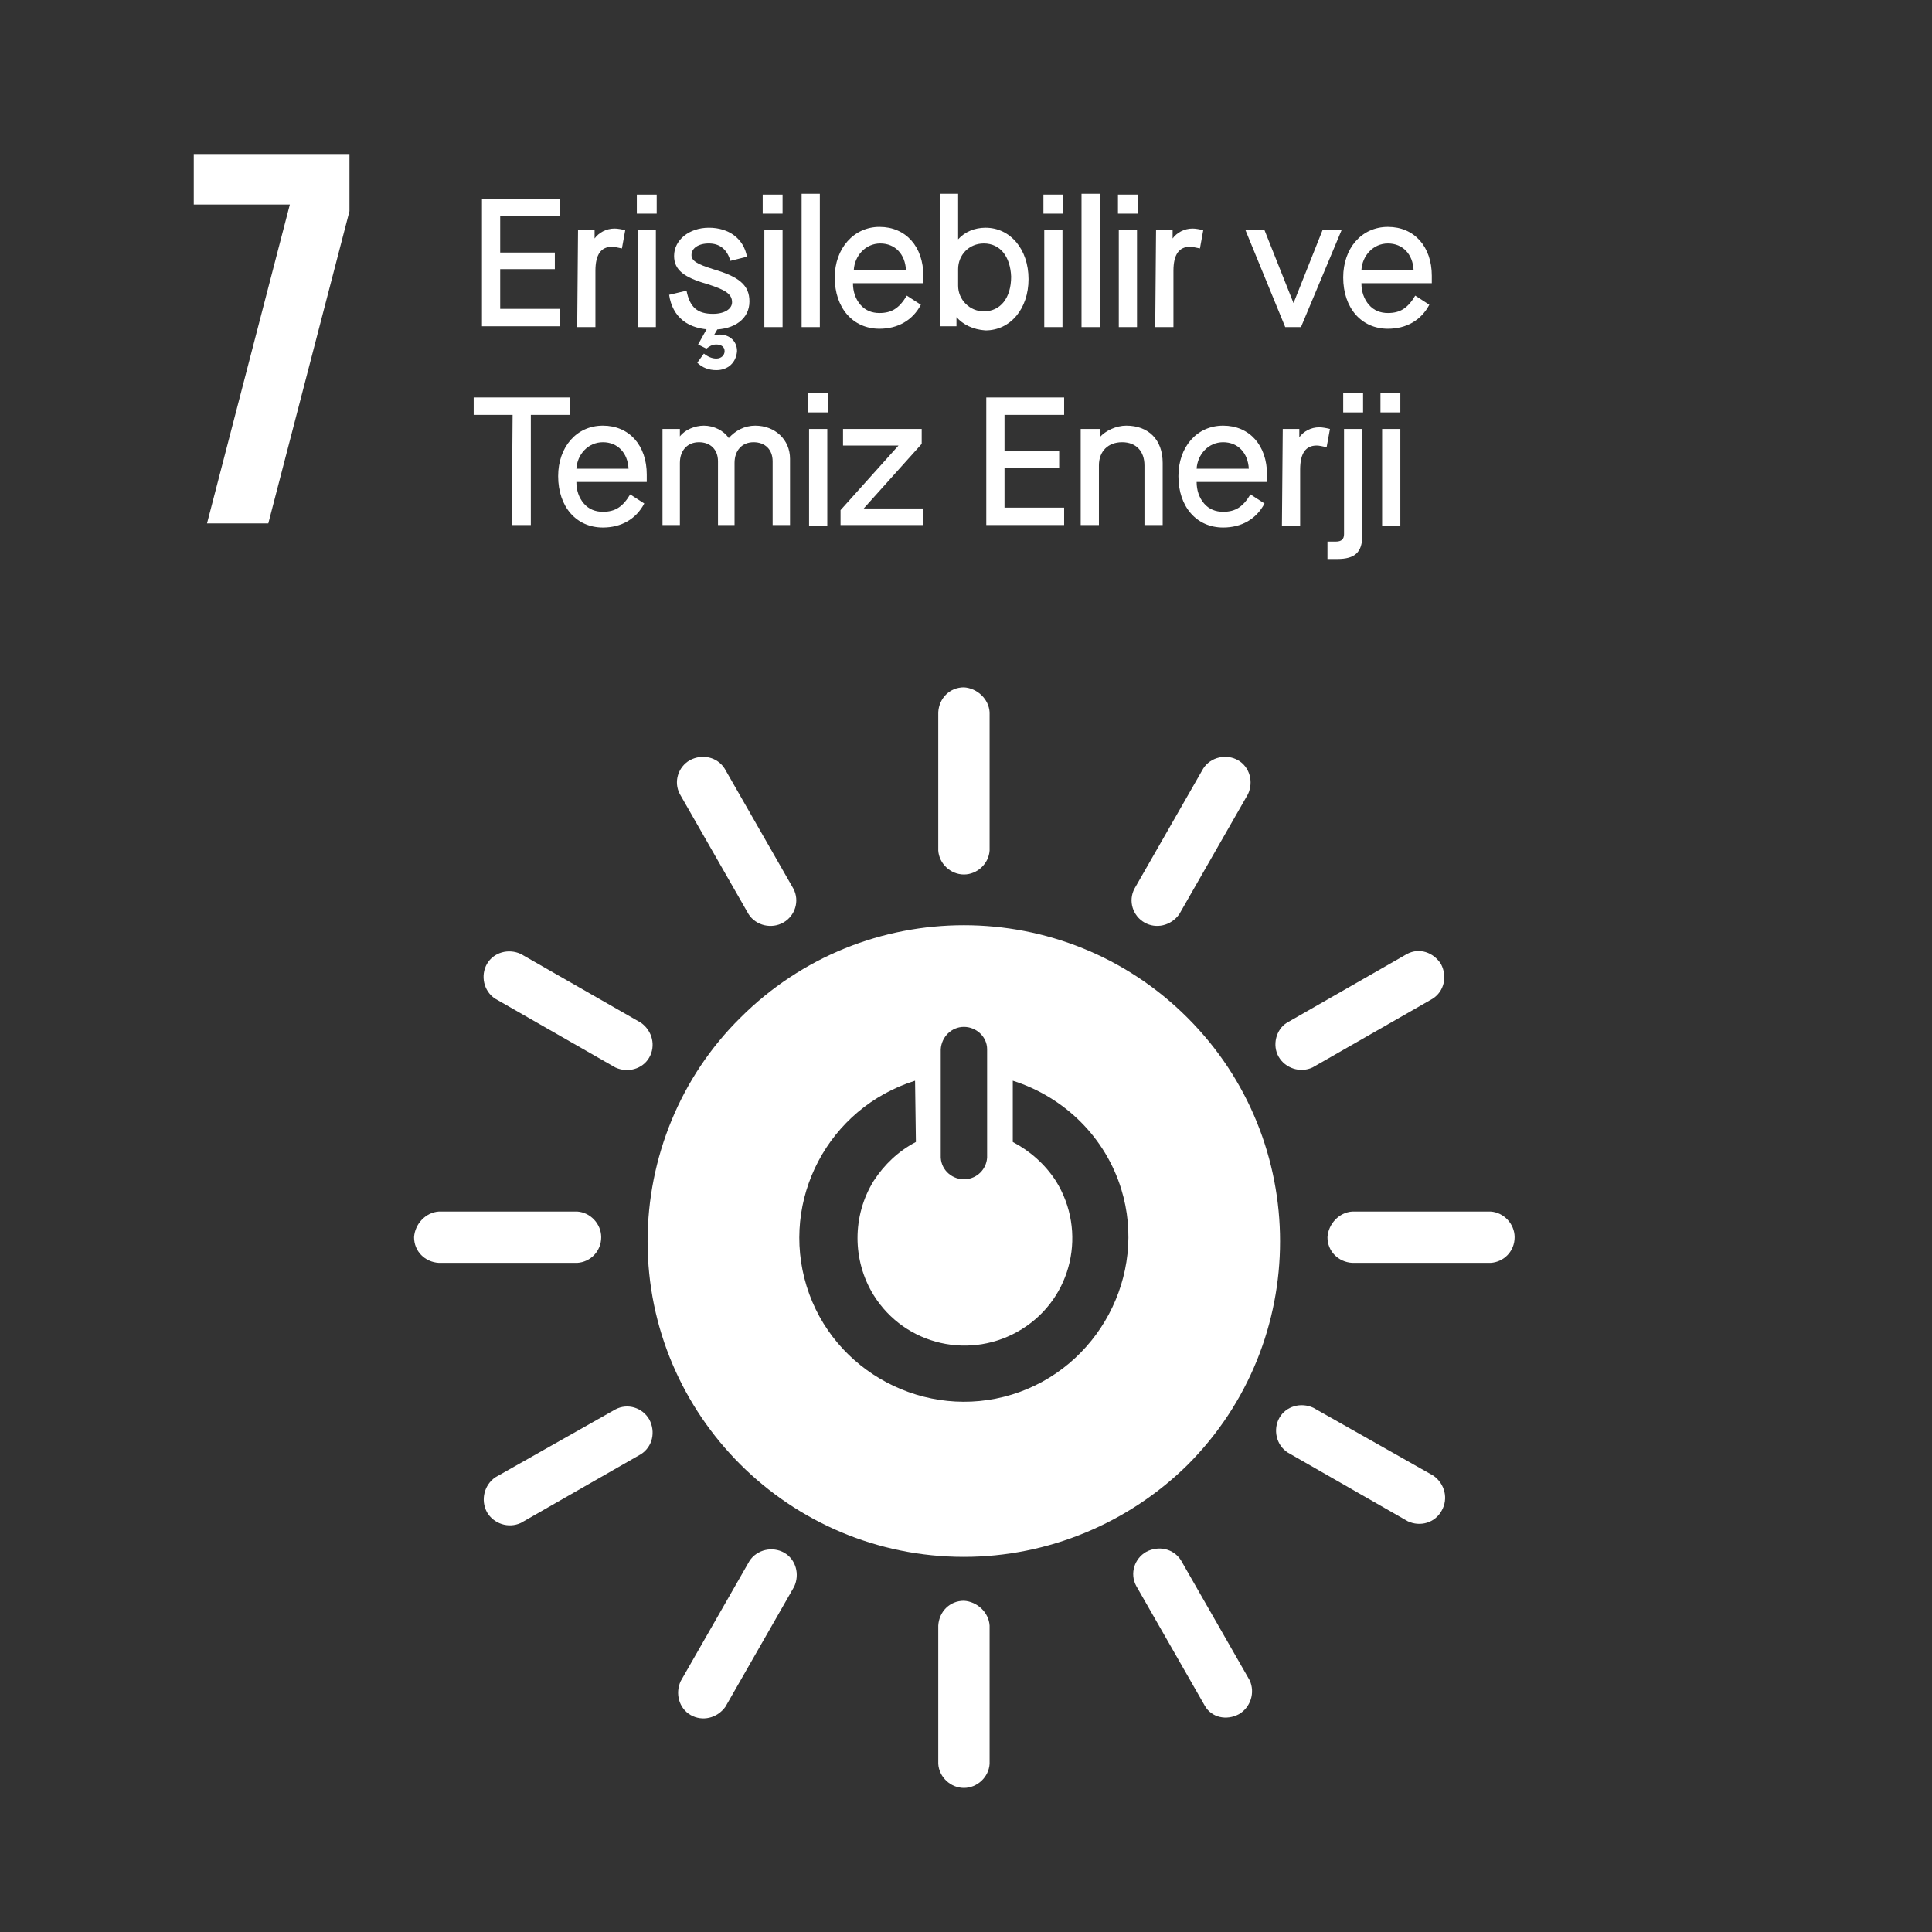 <?xml version="1.0" encoding="utf-8"?>
<!-- Generator: Adobe Illustrator 27.5.0, SVG Export Plug-In . SVG Version: 6.00 Build 0)  -->
<!DOCTYPE svg PUBLIC "-//W3C//DTD SVG 1.1//EN" "http://www.w3.org/Graphics/SVG/1.1/DTD/svg11.dtd">
<svg version="1.1" id="_03" xmlns:x="http://ns.adobe.com/Extensibility/1.0/" xmlns:i="http://ns.adobe.com/AdobeIllustrator/10.0/" xmlns:graph="http://ns.adobe.com/Graphs/1.0/"
	 xmlns="http://www.w3.org/2000/svg" xmlns:xlink="http://www.w3.org/1999/xlink" x="0px" y="0px" viewBox="0 0 233.3 233.3"
	 style="enable-background:new 0 0 233.3 233.3;" xml:space="preserve">
<rect x="0" y="0" width="233.3" height="233.3" fill="#333333" stroke="none"/>
<style type="text/css">
	.st0{enable-background:new    ;}
	.st1{fill:#FFFFFF;}
</style>
<g class="st0">
	<path class="st1" d="M58.2,24h9.4v2.1h-7.2v4.4H67v2h-6.6v4.8h7.2v2.1h-9.4C58.2,39.4,58.2,24,58.2,24z"/>
	<path class="st1" d="M69.8,27.8h2v1l0,0c0.5-0.7,1.4-1.2,2.4-1.2c0.4,0,0.9,0.1,1.3,0.2L75.1,30c-0.5-0.1-0.9-0.2-1.2-0.2
		c-1.3,0-2,0.9-2,2.9v6.8h-2.2L69.8,27.8L69.8,27.8z"/>
	<path class="st1" d="M76.9,23.5h2.4v2.3h-2.4V23.5z M77,27.8h2.2v11.7H77V27.8z"/>
	<path class="st1" d="M82.9,35.1c0.4,2,1.3,2.8,3.2,2.8c1.4,0,2.3-0.6,2.3-1.4c0-1-0.8-1.5-3-2.2c-2.8-0.8-4-1.7-4-3.4
		c0-1.9,1.8-3.4,4.2-3.4c2.4,0,4.2,1.3,4.6,3.5l-2,0.5c-0.4-1.4-1.3-2.1-2.6-2.1c-1.3,0-2.1,0.6-2.1,1.4c0,0.7,0.7,1.1,2.6,1.7
		c3.1,0.9,4.4,1.9,4.4,3.9c0,2.1-1.8,3.4-4.4,3.4c-3,0-4.9-1.5-5.3-4.2L82.9,35.1z M86.5,44.7c-0.9,0-1.7-0.3-2.3-0.9l0.8-1.1
		c0.5,0.4,1,0.6,1.5,0.6c0.6,0,1-0.4,1-0.9s-0.4-0.8-1-0.8c-0.5,0-0.8,0.2-1.2,0.5l-1-0.5l1.5-2.7l1.1,0.4l-0.7,1.2
		c0.3-0.1,0.5-0.1,0.7-0.1c1.2,0,2.1,0.8,2.1,2C88.9,43.8,87.9,44.7,86.5,44.7z"/>
	<path class="st1" d="M92.1,23.5h2.4v2.3h-2.4V23.5z M92.3,27.8h2.2v11.7h-2.2V27.8z"/>
	<path class="st1" d="M96.8,23.4H99v16.1h-2.2V23.4z"/>
	<path class="st1" d="M106.2,27.4c3.2,0,5.3,2.4,5.3,5.9v0.9H103c0,1,0.3,1.9,0.9,2.6c0.6,0.7,1.4,1,2.3,1c1.5,0,2.4-0.6,3.3-2.1
		l1.7,1.1c-1,1.9-2.8,2.9-5,2.9c-3.2,0-5.4-2.5-5.4-6.2C100.8,30,103.1,27.4,106.2,27.4z M109.4,32.6c-0.1-1.9-1.3-3.2-3.1-3.2
		c-1.8,0-3.1,1.5-3.2,3.2H109.4z"/>
	<path class="st1" d="M115.5,38.3v1.1h-2v-16h2.2v5.5l0,0c0.8-0.9,2-1.4,3.3-1.4c3,0,5.2,2.6,5.2,6.2s-2.2,6.2-5.2,6.2
		C117.5,39.8,116.3,39.2,115.5,38.3L115.5,38.3z M118.8,29.4c-1.8,0-3.1,1.4-3.1,3.1v2c0,1.7,1.4,3.1,3.1,3.1c2,0,3.3-1.6,3.3-4.2
		C122,31,120.8,29.4,118.8,29.4z"/>
	<path class="st1" d="M126,23.5h2.4v2.3H126V23.5z M126.1,27.8h2.2v11.7h-2.2C126.1,39.5,126.1,27.8,126.1,27.8z"/>
	<path class="st1" d="M130.6,23.4h2.2v16.1h-2.2V23.4z"/>
	<path class="st1" d="M135,23.5h2.4v2.3H135V23.5z M135.1,27.8h2.2v11.7h-2.2V27.8z"/>
	<path class="st1" d="M139.6,27.8h2v1l0,0c0.5-0.7,1.4-1.2,2.4-1.2c0.4,0,0.9,0.1,1.3,0.2l-0.4,2.2c-0.5-0.1-0.9-0.2-1.2-0.2
		c-1.3,0-2,0.9-2,2.9v6.8h-2.2L139.6,27.8L139.6,27.8z"/>
	<path class="st1" d="M150.4,27.8h2.3l3.5,8.8l0,0l3.5-8.8h2.3l-4.9,11.7h-1.9L150.4,27.8z"/>
	<path class="st1" d="M167.6,27.4c3.2,0,5.3,2.4,5.3,5.9v0.9h-8.5c0,1,0.3,1.9,0.9,2.6c0.6,0.7,1.4,1,2.3,1c1.5,0,2.4-0.6,3.3-2.1
		l1.7,1.1c-1,1.9-2.8,2.9-5,2.9c-3.2,0-5.4-2.5-5.4-6.2C162.2,30,164.4,27.4,167.6,27.4z M170.7,32.6c-0.1-1.9-1.3-3.2-3.1-3.2
		s-3.1,1.5-3.2,3.2H170.7z"/>
</g>
<g class="st0">
	<path class="st1" d="M61.9,50.1h-4.7V48h11.6v2.1h-4.7v13.3h-2.3L61.9,50.1L61.9,50.1z"/>
	<path class="st1" d="M72.8,51.4c3.2,0,5.3,2.4,5.3,5.9v0.9h-8.5c0,1,0.3,1.9,0.9,2.6c0.6,0.7,1.4,1,2.3,1c1.5,0,2.4-0.6,3.3-2.1
		l1.7,1.1c-1,1.9-2.8,2.9-5,2.9c-3.2,0-5.4-2.5-5.4-6.2C67.4,54,69.6,51.4,72.8,51.4z M75.9,56.6c-0.1-1.9-1.3-3.2-3.1-3.2
		c-1.8,0-3.1,1.5-3.2,3.2H75.9z"/>
	<path class="st1" d="M80,51.8h2.1v0.9l0,0c0.6-0.8,1.8-1.3,2.9-1.3c1.2,0,2.4,0.6,3,1.5l0,0c0.8-0.9,1.9-1.5,3.2-1.5
		c2.4,0,4.2,1.7,4.2,4v8h-2.1v-7.7c0-1.4-0.9-2.3-2.3-2.3s-2.3,1-2.3,2.5v7.5h-2v-7.7c0-1.4-0.9-2.3-2.3-2.3s-2.3,1-2.3,2.5v7.5H80
		V51.8z"/>
	<path class="st1" d="M97.6,47.5h2.4v2.3h-2.4V47.5z M97.7,51.8h2.2v11.7h-2.2V51.8z"/>
	<path class="st1" d="M101.5,61.6l7-7.8l0,0h-6.7v-2h9.5v1.8l-7,7.8l0,0h7.2v2h-10V61.6z"/>
	<path class="st1" d="M119.1,48h9.4v2.1h-7.2v4.4h6.6v2h-6.6v4.8h7.2v2.1h-9.4V48z"/>
	<path class="st1" d="M130.7,51.8h2.1v1l0,0c0.7-0.8,2-1.4,3.2-1.4c2.7,0,4.4,1.7,4.4,4.5v7.5h-2.2v-7.2c0-1.7-1-2.8-2.7-2.8
		s-2.8,1.1-2.8,2.8v7.2h-2.2V51.8H130.7z"/>
	<path class="st1" d="M147.7,51.4c3.2,0,5.3,2.4,5.3,5.9v0.9h-8.5c0,1,0.3,1.9,0.9,2.6c0.6,0.7,1.4,1,2.3,1c1.5,0,2.4-0.6,3.3-2.1
		l1.7,1.1c-1,1.9-2.8,2.9-5,2.9c-3.2,0-5.4-2.5-5.4-6.2C142.3,54,144.5,51.4,147.7,51.4z M150.8,56.6c-0.1-1.9-1.3-3.2-3.1-3.2
		s-3.1,1.5-3.2,3.2H150.8z"/>
	<path class="st1" d="M154.9,51.8h2v1l0,0c0.5-0.7,1.4-1.2,2.4-1.2c0.4,0,0.9,0.1,1.3,0.2l-0.4,2.2c-0.5-0.1-0.9-0.2-1.2-0.2
		c-1.3,0-2,0.9-2,2.9v6.8h-2.2L154.9,51.8L154.9,51.8z"/>
	<path class="st1" d="M160.3,65.4h1c0.7,0,1-0.3,1-0.9V51.8h2.2v12.9c0,2-0.9,2.8-3,2.8h-1.2V65.4z M162.2,47.5h2.4v2.3h-2.4V47.5z"
		/>
	<path class="st1" d="M166.7,47.5h2.4v2.3h-2.4V47.5z M166.9,51.8h2.2v11.7h-2.2V51.8z"/>
</g>
<path id="Fill_5321" class="st1" d="M23.4,24.7H35L25,63.2h7.4l9.8-37.7v-6.9H23.4V24.7z"/>
<g id="Group_5376" transform="translate(50 83)">
	<path id="Fill_5322" class="st1" d="M66.4,105c-21.1,0-38.2-17.1-38.2-38.1c0-10.1,4-19.9,11.2-27c14.9-14.9,39.1-14.9,54,0
		s14.9,39.1,0,54C86.3,100.9,76.6,105,66.4,105z M60.5,47.5C50,50.8,44.2,61.9,47.4,72.3s14.4,16.3,24.8,13.1S88.6,71,85.4,60.6
		c-1.9-6.2-6.8-11.1-13.1-13.1v7.4c2.1,1.1,3.9,2.7,5.2,4.7c3.8,6.1,2,14.1-4.1,17.9c-6.1,3.8-14.1,2-17.9-4.1
		c-2.6-4.2-2.6-9.6,0-13.8c1.3-2,3-3.6,5.1-4.7L60.5,47.5L60.5,47.5z M66.4,41c-1.5,0-2.7,1.2-2.8,2.7v13.1c0.1,1.6,1.5,2.7,3,2.6
		c1.4-0.1,2.5-1.2,2.6-2.6V43.7C69.2,42.2,67.9,41,66.4,41L66.4,41z"/>
	<path id="Fill_5324" class="st1" d="M22.6,66.4c0-1.6-1.3-3-2.9-3.1H3c-1.6,0.1-2.9,1.5-3,3.1c0,1.7,1.3,3,3,3.1h16.7
		C21.3,69.4,22.6,68.1,22.6,66.4"/>
	<path id="Fill_5326" class="st1" d="M132.9,66.4c0-1.6-1.3-3-2.9-3.1h-16.7c-1.6,0.1-2.9,1.5-3,3.1c0,1.7,1.3,3,3,3.1H130
		C131.6,69.4,132.9,68.1,132.9,66.4"/>
	<path id="Fill_5328" class="st1" d="M66.4,22.6c1.6,0,3-1.3,3.1-2.9V3c-0.1-1.6-1.5-2.9-3.1-3c-1.7,0-3,1.3-3.1,3v16.7
		C63.4,21.3,64.8,22.6,66.4,22.6"/>
	<path id="Fill_5330" class="st1" d="M66.4,132.9c1.6,0,3-1.3,3.1-2.9v-16.7c-0.1-1.6-1.5-2.9-3.1-3c-1.7,0-3,1.3-3.1,3V130
		C63.4,131.6,64.8,132.9,66.4,132.9"/>
	<path id="Fill_5332" class="st1" d="M28.4,44.7c0.8-1.4,0.4-3.2-1-4.2l-14.5-8.3c-1.5-0.7-3.3-0.2-4.1,1.2s-0.4,3.3,1,4.2l14.5,8.3
		C25.8,46.6,27.6,46.1,28.4,44.7"/>
	<path id="Fill_5334" class="st1" d="M124.1,99.4c0.8-1.4,0.4-3.2-1-4.2L108.6,87c-1.5-0.7-3.3-0.2-4.1,1.2c-0.8,1.4-0.4,3.3,1,4.2
		l14.5,8.3C121.5,101.4,123.3,100.9,124.1,99.4"/>
	<path id="Fill_5336" class="st1" d="M88.2,28.4c1.4,0.8,3.2,0.4,4.2-1l8.3-14.5c0.7-1.5,0.2-3.3-1.2-4.1c-1.4-0.8-3.3-0.4-4.2,1
		L87,24.3C86.2,25.8,86.8,27.6,88.2,28.4"/>
	<path id="Fill_5338" class="st1" d="M33.4,124.1c1.4,0.8,3.2,0.4,4.2-1l8.3-14.5c0.7-1.5,0.2-3.3-1.2-4.1c-1.4-0.8-3.3-0.4-4.2,1
		L32.2,120C31.5,121.5,32,123.3,33.4,124.1"/>
	<path id="Fill_5340" class="st1" d="M44.6,28.4c1.4-0.8,2-2.6,1.2-4.1L37.5,9.8c-0.9-1.4-2.7-1.8-4.2-1c-1.4,0.8-2,2.6-1.2,4.1
		l8.3,14.5C41.3,28.8,43.2,29.2,44.6,28.4"/>
	<path id="Fill_5342" class="st1" d="M99.6,124c1.4-0.8,2-2.6,1.3-4.1l-8.3-14.5c-0.9-1.4-2.7-1.8-4.2-1c-1.4,0.8-2,2.6-1.2,4.1
		l8.3,14.5C96.3,124.4,98.1,124.8,99.6,124"/>
	<path id="Fill_5344" class="st1" d="M104.4,44.6c0.8,1.4,2.6,2,4.1,1.3l14.5-8.3c1.4-0.9,1.8-2.7,1-4.2c-0.9-1.4-2.6-2-4.1-1.2
		l-14.5,8.3C104.1,41.3,103.6,43.2,104.4,44.6"/>
	<path id="Fill_5346" class="st1" d="M8.8,99.6c0.8,1.4,2.6,2,4.1,1.3l14.5-8.3c1.4-0.9,1.8-2.7,1-4.2c-0.8-1.4-2.6-2-4.1-1.2
		L9.8,95.4C8.5,96.3,8,98.1,8.8,99.6"/>
</g>
</svg>
